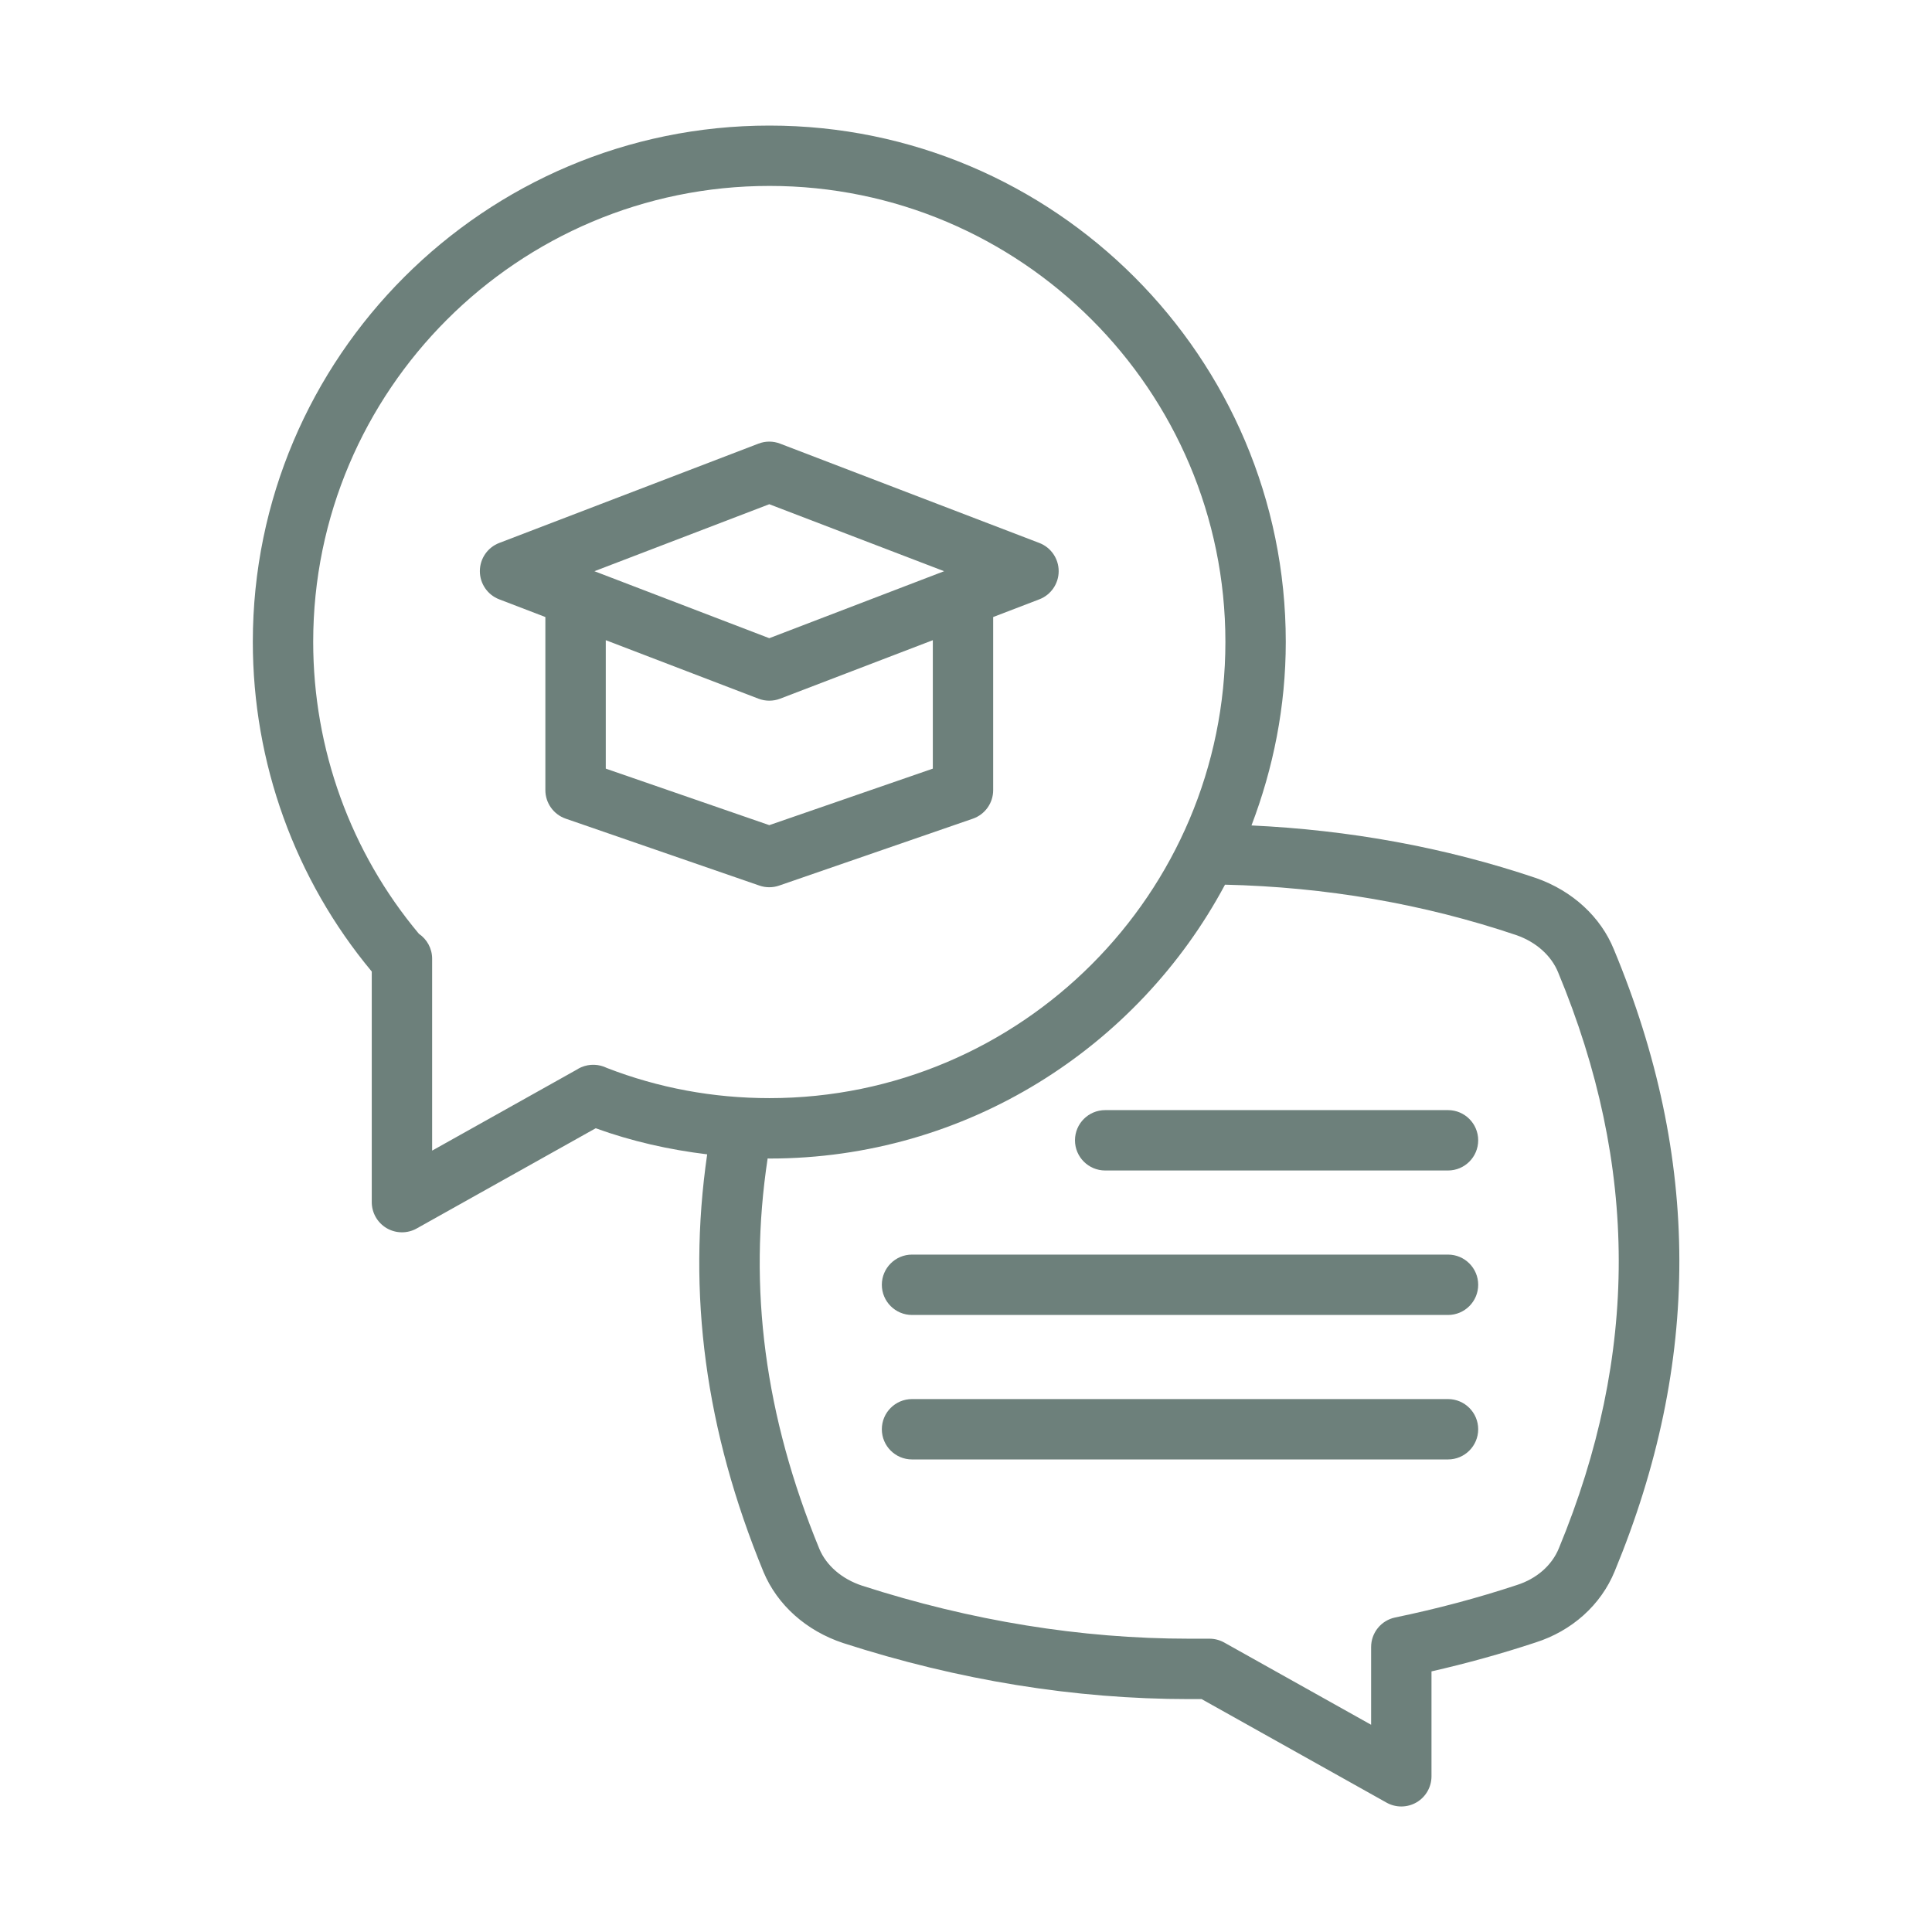 <svg xmlns="http://www.w3.org/2000/svg" xmlns:xlink="http://www.w3.org/1999/xlink" xmlns:svgjs="http://svgjs.dev/svgjs" id="Online_Learning" viewBox="0 0 64 64" width="300" height="300"><g width="100%" height="100%" transform="matrix(1,0,0,1,0,0)"><g><g><path d="m53.461 31.449c-.438-1.077-1.369-1.935-2.565-2.358-3.043-1.029-6.214-1.596-9.439-1.747.722-1.893 1.136-3.937 1.136-6.08 0-9.432-7.673-17.104-17.104-17.104-9.437 0-17.114 7.673-17.114 17.104 0 4.004 1.396 7.867 3.94 10.919v7.639c0 .355.188.683.494.863.156.091.331.137.506.137.168 0 .337-.042.488-.127l5.93-3.32c1.194.432 2.431.711 3.693.864-.667 4.603-.065 9.14 1.867 13.836.458 1.093 1.418 1.951 2.641 2.354 3.812 1.231 7.666 1.856 11.456 1.856h.415l6.127 3.43c.152.085.32.127.488.127.175 0 .35-.046.506-.137.306-.18.494-.508.494-.863v-3.475c1.184-.27 2.339-.591 3.439-.955 1.214-.384 2.173-1.246 2.629-2.36 2.866-6.93 2.857-13.672-.027-20.603zm-34.21 3.906c-.051.022-.1.049-.146.079l-4.79 2.682v-6.356c0-.344-.173-.647-.438-.827-2.261-2.698-3.502-6.12-3.502-9.67 0-8.329 6.78-15.104 15.114-15.104 8.329 0 15.104 6.776 15.104 15.104 0 8.334-6.775 15.114-15.104 15.114-1.862 0-3.674-.336-5.386-1-.259-.127-.569-.144-.852-.022zm32.388 15.935c-.232.567-.737 1.009-1.396 1.218-1.285.425-2.64.786-4.026 1.073-.464.096-.797.505-.797.979v2.575l-4.866-2.724c-.149-.083-.317-.127-.488-.127h-.675c-3.581 0-7.229-.592-10.835-1.757-.667-.22-1.183-.666-1.414-1.219-1.81-4.4-2.363-8.64-1.713-12.933.021 0 .041.003.062.003 6.527 0 12.207-3.68 15.089-9.072 3.311.076 6.565.628 9.665 1.676.645.229 1.144.674 1.37 1.229 2.669 6.422 2.678 12.662.024 19.079z" fill="#6d807b" fill-opacity="1" data-original-color="#000000ff" stroke="none" stroke-opacity="1"></path><path d="m47.967 36.774h-11.357c-.552 0-1 .448-1 1s.448 1 1 1h11.357c.552 0 1-.448 1-1s-.448-1-1-1z" fill="#6d807b" fill-opacity="1" data-original-color="#000000ff" stroke="none" stroke-opacity="1"></path><path d="m47.967 41.56h-17.755c-.552 0-1 .448-1 1s.448 1 1 1h17.755c.552 0 1-.448 1-1s-.448-1-1-1z" fill="#6d807b" fill-opacity="1" data-original-color="#000000ff" stroke="none" stroke-opacity="1"></path><path d="m47.967 46.346h-17.755c-.552 0-1 .448-1 1s.448 1 1 1h17.755c.552 0 1-.448 1-1s-.448-1-1-1z" fill="#6d807b" fill-opacity="1" data-original-color="#000000ff" stroke="none" stroke-opacity="1"></path><path d="m32.227 27.12c.403-.14.673-.519.673-.945v-5.735l1.528-.586c.387-.148.642-.52.642-.934s-.255-.786-.642-.934l-8.587-3.29c-.23-.089-.485-.089-.716 0l-8.587 3.29c-.387.148-.642.52-.642.934s.255.786.642.934l1.528.586v5.734c0 .426.271.806.673.945l6.417 2.217c.106.037.216.055.327.055s.221-.018.327-.055zm-6.744-10.417 5.792 2.219-5.792 2.219-5.792-2.219zm-5.416 8.759v-4.255l5.059 1.938c.115.044.237.066.358.066s.243-.022.358-.066l5.059-1.938v4.255l-5.417 1.872z" fill="#6d807b" fill-opacity="1" data-original-color="#000000ff" stroke="none" stroke-opacity="1"></path></g></g></g></svg>